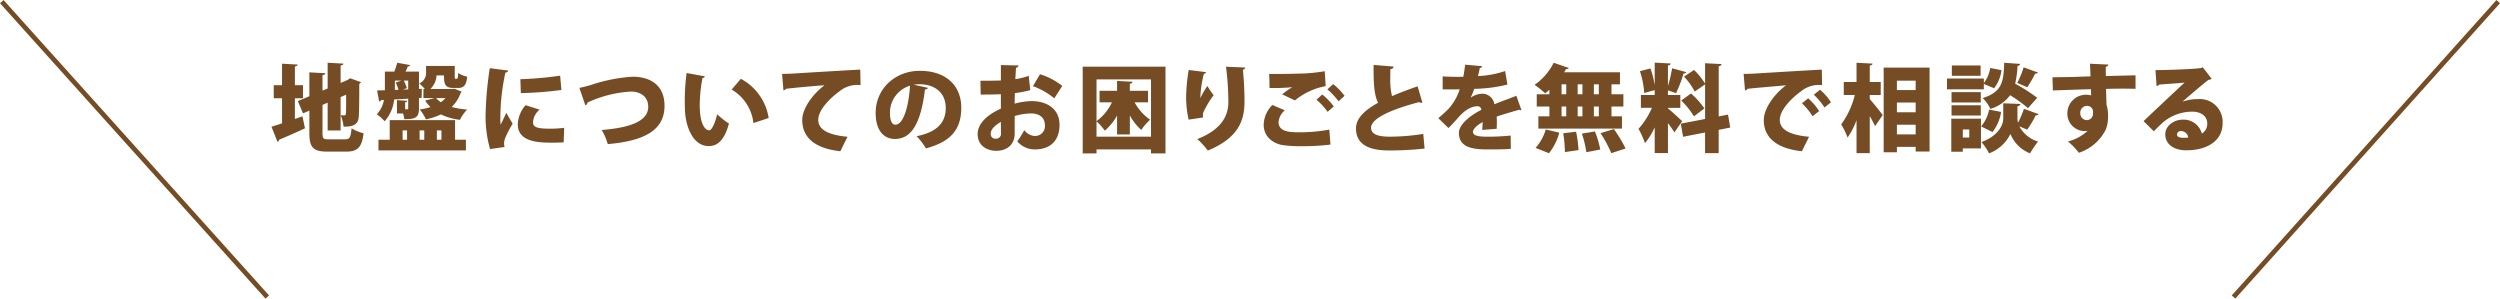 <svg id="cv_ico.svg" xmlns="http://www.w3.org/2000/svg" width="524.75" height="62.688" viewBox="0 0 524.75 62.688">
  <defs>
    <style>
      .cls-1, .cls-2 {
        fill: #754c24;
        fill-rule: evenodd;
      }

      .cls-2 {
        stroke: #754c24;
        stroke-width: 1px;
      }
    </style>
  </defs>
  <path id="シェイプ_13" data-name="シェイプ 13" class="cls-1" d="M439.523,698.628l1.579-.559,0.54,2.517c-1.959.918-4.038,1.817-5.437,2.4a0.5,0.5,0,0,1-.34.44l-1.259-3.176c0.62-.18,1.379-0.419,2.219-0.7v-5.272h-1.74v-2.737h1.74v-4.513l3.278,0.18c-0.021.219-.18,0.339-0.58,0.4v3.934h1.7v2.737h-1.7v4.353Zm5.8,2.916c0,1.219.141,1.358,1.319,1.358H450c1.039,0,1.239-.4,1.419-2.316a8.275,8.275,0,0,0,2.518,1.038c-0.34,2.876-1.179,3.855-3.657,3.855h-3.918c-2.979,0-3.8-.839-3.8-3.935v-4.673l-1.34.579-1.079-2.576,2.419-1.019v-5.013l3.337,0.18c-0.02.22-.18,0.34-0.58,0.419v3.236l1.08-.459v-5.393l3.3,0.18c-0.019.22-.179,0.339-0.579,0.4v3.655l1.419-.6,0.58-.379,2.278,0.818a0.87,0.87,0,0,1-.36.36c0,3.854-.04,5.931-0.1,6.77-0.08,1.878-1.279,2.217-3.2,2.217a8.26,8.26,0,0,0-.6-2.4c0.26,0.019.6,0.019,0.759,0.019,0.2,0,.3-0.059.341-0.359,0.04-.24.04-1.378,0.04-3.974l-1.16.5v7.01H446.4v-5.832l-1.08.46v5.871Zm17.984-7.169-2.957.159a7.994,7.994,0,0,1-2,4.574,7.556,7.556,0,0,0-1.638-1.458,5.839,5.839,0,0,0,1.5-3.016l-0.62.04a0.427,0.427,0,0,1-.379.3l-0.44-2.337,1.639-.04v-3.915h1.979a16.824,16.824,0,0,0,.619-1.857l2.738,0.5a0.511,0.511,0,0,1-.519.259c-0.12.34-.3,0.719-0.48,1.1h2.818v3.635l0.6-.02-0.04,1.9-0.56.04v2.177c0,1.9-.7,2.256-3.077,2.256a7.659,7.659,0,0,0-.261-1.2h-1.279v-2.8l2.159,0.14a0.4,0.4,0,0,1-.44.3v1.5c0.58,0,.639,0,0.639-0.239v-2Zm9.835,4.493v4.114h2.278v2.237H457.067v-2.237h2.36v-4.114h13.711Zm-12.632-8.288v1.937l0.759-.02a11.847,11.847,0,0,0-.58-1.518l1.2-.4h-1.378Zm1.618,10.445v1.957h0.94v-1.957h-0.94Zm1.179-8.608V690.58h-0.919a10.318,10.318,0,0,1,.64,1.578l-0.84.3Zm9.715-.14,1.5,0.62a0.661,0.661,0,0,1-.219.3,7.789,7.789,0,0,1-1.859,2.916,17.9,17.9,0,0,0,3.238.539,8.432,8.432,0,0,0-1.519,2.157,12.931,12.931,0,0,1-4-1.138,13.155,13.155,0,0,1-3.138,1.038,9.6,9.6,0,0,0-1.3-2.077,14.451,14.451,0,0,0,2.259-.5,6.874,6.874,0,0,1-1.119-1.378l2.019-.519H466.5v-1.9h0.3a10.437,10.437,0,0,0-1.159-1.158,2.4,2.4,0,0,0,1.42-2.377v-1.3h6.015v2.2c0,0.459.021,0.5,0.181,0.5,0.459,0,.5,0,0.539-1.218a6.016,6.016,0,0,0,1.9.779c-0.2,1.837-.76,2.357-1.919,2.357h-0.959c-1.779,0-2-.8-2-2.637H469.26a4.319,4.319,0,0,1-1.3,2.856h4.658Zm-6.337,8.748H465.7v1.957h0.978v-1.957Zm2.479-6.79a4.77,4.77,0,0,0,1,.878,5.037,5.037,0,0,0,.959-0.878H469.16Zm1.12,6.79h-0.96v1.957h0.96v-1.957Zm14.007-12.562a0.533,0.533,0,0,1-.58.419,44.856,44.856,0,0,0-1.06,9.567,9.423,9.423,0,0,0,.061,1.4c0.179-.4.939-1.918,1.179-2.517l1.339,2.3a21.018,21.018,0,0,0-1.639,3.176,3.427,3.427,0,0,0-.16.958,2.994,2.994,0,0,0,.1.739l-3.038.44a24.588,24.588,0,0,1-.94-7.27,72.491,72.491,0,0,1,.88-9.706Zm11.652,15.078c-0.74.04-1.519,0.06-2.278,0.06-2.618,0-7.355,0-7.355-3.834a6.388,6.388,0,0,1,1.638-4.035l2.939,0.939a3.71,3.71,0,0,0-1.38,2.636c0,1.079.92,1.359,3.578,1.359a23.059,23.059,0,0,0,2.959-.18Zm-9.094-13.261a72.642,72.642,0,0,0,8.354-.739l0.261,3a76.284,76.284,0,0,1-8.515.659Zm12.388,1.818c0.66-.12,1.279-0.28,2.419-0.6a33.881,33.881,0,0,1,8.735-1.738c3.558,0,6.715,1.6,6.715,6.131,0,5.153-4.357,7.37-11.912,8.009a11.8,11.8,0,0,0-1.279-2.956c6.555-.519,9.773-2.1,9.773-4.853,0-2.237-1.739-3.215-3.617-3.215a25.031,25.031,0,0,0-9.135,2.3,0.68,0.68,0,0,1-.439.6Zm26.339-2.417a0.581,0.581,0,0,1-.5.36,30.84,30.84,0,0,0-.579,5.691c0,3.635.979,5.273,2,5.273,0.619,0,1.359-1.977,1.659-3.375a15.409,15.409,0,0,0,2.478,1.957c-0.919,3.375-2.318,4.733-4.238,4.733-3.4,0-4.816-4.234-4.976-7.229-0.04-.7-0.061-1.458-0.061-2.257a45.8,45.8,0,0,1,.38-5.852Zm10.193,9.806a9.313,9.313,0,0,0-4.577-7.03l1.939-2.257a11.255,11.255,0,0,1,5.836,8.229Zm6.013-10.325c0.619,0,1.639-.02,2.179-0.06,2.558-.16,10.473-0.639,14.231-0.839l0.06,3.256a5.905,5.905,0,0,0-4.437,1.318c-1.819,1.3-4.438,3.834-4.438,5.971,0,2.037,2.039,3.176,6.137,3.555l-1.5,3.036c-5.7-.619-8-3.156-8-6.551,0-2.257,2-5.292,4.676-7.29-2.378.14-6.636,0.56-8.1,0.739a0.713,0.713,0,0,1-.519.34Zm30.637,2.936a0.711,0.711,0,0,1-.64.339c-0.879,7.13-2.838,10.386-6.316,10.386-2.419,0-4.037-1.9-4.037-5.433,0-5.252,4.237-8.867,9.254-8.867,5.617,0,8.715,3.195,8.715,7.729,0,4.673-2.279,7.17-7.416,8.548a13.612,13.612,0,0,0-1.959-2.557c4.537-.9,6.117-3.055,6.117-5.931,0-3.2-2.3-4.973-5.517-4.973a7.873,7.873,0,0,0-1.2.1Zm-3.778-.46a5.92,5.92,0,0,0-4.217,5.632c0,1.458.3,2.557,1.139,2.557C567.278,699.827,568.378,695.912,568.637,691.638Zm25.24,0.939a21.714,21.714,0,0,1-3.237.619c-0.021.779-.04,1.518-0.04,2.217a14.485,14.485,0,0,1,3.5-.539c3.218,0,5.916,1.578,5.916,4.993,0,3.015-1.64,5.152-5.237,5.152a4.774,4.774,0,0,1-3.638-1.7,18.5,18.5,0,0,0,1.479-2.337,2.965,2.965,0,0,0,2.2,1.218,2.067,2.067,0,0,0,2.118-2.336c0-1.438-1.059-2.4-2.917-2.4a13.027,13.027,0,0,0-3.418.539v3.735c0,1.857-1.2,3.575-3.9,3.575-1.678,0-3.876-.9-3.876-3.555,0-1.658,1.318-3.715,4.877-5.293v-3.035c-1.26.06-2.679,0.08-4.238,0.08l-0.06-2.9c1.6,0,3.018-.02,4.3-0.06v-3.235l3.7,0.079a0.538,0.538,0,0,1-.519.48c-0.061.779-.1,1.577-0.141,2.4a14.693,14.693,0,0,0,2.8-.7Zm-6.175,6.65c-0.9.58-2.12,1.379-2.12,2.477a0.939,0.939,0,0,0,1.02,1.059,1.007,1.007,0,0,0,1.119-1.159C587.721,701.145,587.721,700.186,587.7,699.227Zm11.212-4.932a15.231,15.231,0,0,0-4.477-2.557l1.479-2.5a14.4,14.4,0,0,1,4.677,2.456Zm5.972-6.651h17.369v18.214h-3.038v-0.839H607.785v0.839h-2.9V687.644Zm2.9,14.7h11.432V690.32H607.785v8.768a10.491,10.491,0,0,0,3.237-3.955h-2.6v-2.416H612.1V690.64l3.258,0.18a0.536,0.536,0,0,1-.579.4v1.5H618.6v2.416h-2.819a10.535,10.535,0,0,0,3.258,3.655,10.718,10.718,0,0,0-1.859,2.137,11.089,11.089,0,0,1-2.4-3.056v4.015H612.1V697.91a11.776,11.776,0,0,1-2.578,3.175,10.819,10.819,0,0,0-1.738-1.957v3.215Zm19.323-3.575a22.44,22.44,0,0,1-.52-4.613,37.359,37.359,0,0,1,.541-5.812l3.657,0.459a0.6,0.6,0,0,1-.479.36,23.713,23.713,0,0,0-.74,5.053h0.02a18.025,18.025,0,0,1,1.459-2.517,16.469,16.469,0,0,0,1.319,1.938,18.686,18.686,0,0,0-2.178,3.654,1.8,1.8,0,0,0-.08.52,4.715,4.715,0,0,0,.04.5Zm11.873-10.944a0.589,0.589,0,0,1-.48.479c0.16,1.5.34,4.054,0.34,6.711-0.02,3.854-1.179,7.549-7.7,10.245a17.665,17.665,0,0,0-2.2-2.417c5.5-2.137,6.516-5.332,6.516-7.789a59.839,59.839,0,0,0-.5-7.389ZM656.886,704a46.165,46.165,0,0,1-5.935.339,25.978,25.978,0,0,1-4.3-.259c-2.657-.6-3.777-2.4-3.777-4.234a6.075,6.075,0,0,1,1.819-4.154l2.618,1.118a3.656,3.656,0,0,0-1.319,2.437c0,2.137,2.4,2.176,4.577,2.176a34.655,34.655,0,0,0,6.077-.559Zm-10.133-10.545a17.843,17.843,0,0,1,2.078-1.478v-0.02a36.82,36.82,0,0,1-4.737.16c0-.719-0.019-2.3-0.08-2.956,0.381,0.02.94,0.02,1.559,0.02,1.96,0,4.718-.06,6.057-0.12a36.2,36.2,0,0,0,4.057-.459l0.2,3.135a14.068,14.068,0,0,0-6.456,3Zm9.534,3.675a12.635,12.635,0,0,0-2.339-2.537l1.22-1.1a13.536,13.536,0,0,1,2.418,2.5Zm2.3-2.217a15.243,15.243,0,0,0-2.339-2.5l1.219-1.1a13.658,13.658,0,0,1,2.379,2.456Zm17.6,0.3a0.607,0.607,0,0,1-.2.02,1.032,1.032,0,0,1-.5-0.14c-6.057,1.578-10.115,3.5-10.075,5.393,0.021,1.3,1.319,1.857,3.9,1.857a45.074,45.074,0,0,0,7.056-.579l0.28,3.076a68.915,68.915,0,0,1-7.4.4c-3.2,0-7-.659-7-4.633,0-2.077,1.758-3.795,4.636-5.373-0.779-1.558-.979-3.734-0.939-7.949l4.2,0.34a0.6,0.6,0,0,1-.679.519c-0.02.639-.02,1.239-0.02,1.818a14.6,14.6,0,0,0,.36,3.874c1.6-.7,3.418-1.378,5.376-2.057Zm20.784,1.538a0.482,0.482,0,0,1-.16.04,0.6,0.6,0,0,1-.3-0.1c-1.479.42-3.358,0.959-4.737,1.438,0.02,0.38.04,0.779,0.04,1.2s-0.02.859-.04,1.358l-3.038.24c0.06-.619.08-1.158,0.1-1.638-1.239.64-2.039,1.5-2.039,2.038,0,0.758.96,1.018,2.979,1.018a44.785,44.785,0,0,0,4.936-.24l0.04,2.777c-0.98.119-2.638,0.139-5,.139-3.857,0-5.9-.819-5.9-3.515,0-1.518,1.959-3.395,4.7-4.793a0.784,0.784,0,0,0-.7-0.759c-1.259,0-2.618.619-4.157,2.4-0.46.519-1.159,1.318-2.039,2.177l-2.138-2.077a27.336,27.336,0,0,0,2.218-2.017,11.318,11.318,0,0,0,2.279-4.035c-0.719.02-1.079,0.02-2.039,0.02-0.539,0-1.1,0-1.539-.02v-2.716c1.059,0.08,2.518.1,3.418,0.1l0.919-.02c0.16-.779.26-1.558,0.381-2.536l3.577,0.319a0.594,0.594,0,0,1-.5.4c-0.1.559-.24,1.118-0.38,1.677a20.58,20.58,0,0,0,5.7-1.058l0.48,2.836a31.074,31.074,0,0,1-6.976.9,10.819,10.819,0,0,1-.76,1.858h0.021a4.46,4.46,0,0,1,2.518-.839,2.574,2.574,0,0,1,2.458,2.217c1.479-.619,3.239-1.218,4.617-1.778Zm5.872-3.315V692.5c-0.3.26-.6,0.519-0.9,0.739a17.617,17.617,0,0,0-2.218-1.777,12.187,12.187,0,0,0,4.018-4.634l3.178,1.1a0.525,0.525,0,0,1-.581.219c-0.119.22-.259,0.46-0.4,0.679h11.713v2.537h-1.779v2.077h2.5v2.576h-2.5v2.057h2.2v2.576H700.528v-2.576h2.318v-2.057h-2.659v-2.576h2.659Zm2.078,8.068a11.99,11.99,0,0,1-2.158,4.314l-2.819-1.118a10.131,10.131,0,0,0,2.139-3.875Zm0.48-10.145v2.077h0.979v-2.077H705.4Zm0,4.653v2.057h0.979v-2.057H705.4Zm0.7,9.567a27.077,27.077,0,0,0-.36-3.955l2.7-.319a24.474,24.474,0,0,1,.52,3.854Zm3.678-14.22h-1v2.077h1v-2.077Zm0,4.653h-1v2.057h1v-2.057ZM710.6,705.6a21.432,21.432,0,0,0-.939-3.894l2.738-.459a20.37,20.37,0,0,1,1.119,3.794Zm2.618-12.162v-2.077H712.18v2.077h1.039Zm0,4.633v-2.057H712.18v2.057h1.039Zm2.619,7.729a26.753,26.753,0,0,0-2.259-4.194l2.8-.859a29.61,29.61,0,0,1,2.458,4.075Zm11.888-9.386c0.679,0.519,2.558,2.256,2.978,2.676l-1.619,2.356a22.3,22.3,0,0,0-1.359-1.937v6.271h-2.778v-5.392a14.925,14.925,0,0,1-2.04,3.315,19.1,19.1,0,0,0-1.359-3,16.377,16.377,0,0,0,2.819-4.413h-2.319v-2.7h2.9v-1.018l-2.2.6a18.67,18.67,0,0,0-.9-4.573l2.2-.58a19.06,19.06,0,0,1,.879,3.416h0.021v-4.634l3.357,0.18c-0.019.22-.179,0.34-0.579,0.419V691.7a30.113,30.113,0,0,0,.879-3.714l2.978,0.818a0.563,0.563,0,0,1-.58.26,26.838,26.838,0,0,1-1.579,4.154c-0.559-.2-1.138-0.419-1.7-0.6V693.6h2.6v2.7h-2.6v0.12Zm13.072,4.014-2.419.479V705.8h-2.858v-4.334l-4.617.9-0.48-2.756,5.1-.979v-7.269l-2.179,1.518a13.914,13.914,0,0,0-2.238-3.136l2.1-1.4a15.506,15.506,0,0,1,2.318,2.856v-4.274l3.458,0.18a0.57,0.57,0,0,1-.6.439v10.545l1.959-.379Zm-8.236-7.15a16.732,16.732,0,0,1,2.818,3.136l-2.2,1.657a16.88,16.88,0,0,0-2.658-3.315Zm11.049-4.114c0.619,0,1.639-.02,2.179-0.06,2.558-.16,10.473-0.639,14.231-0.839l0.06,3.256a5.905,5.905,0,0,0-4.437,1.318c-1.819,1.3-4.438,3.834-4.438,5.971,0,2.037,2.039,3.176,6.137,3.555l-1.5,3.036c-5.7-.619-8-3.156-8-6.551,0-2.257,2-5.292,4.676-7.29-2.618.24-6.636,0.56-8.094,0.739a0.717,0.717,0,0,1-.52.34Zm13.552,5.133a12.586,12.586,0,0,1,2.3,2.676l-1.379,1.078a14.019,14.019,0,0,0-2.219-2.716Zm2.479-1.8a10.488,10.488,0,0,1,2.3,2.636l-1.358,1.079a14.461,14.461,0,0,0-2.239-2.676Zm10.448,1.1v0.859c0.72,0.779,2.339,2.836,2.718,3.336l-1.6,2.336c-0.28-.579-0.679-1.358-1.119-2.117V705.8h-2.778v-6.93a15.624,15.624,0,0,1-1.879,3.655,16.006,16.006,0,0,0-1.339-2.756,17.6,17.6,0,0,0,2.858-6.172h-2.319v-2.736h2.679v-4.034l3.357,0.18c-0.019.22-.179,0.339-0.579,0.419v3.435h2.3V693.6h-2.3Zm2.918-5.751h9.634v17.615h-2.918V704.48h-3.938v1.138h-2.778V687.844Zm6.716,2.736h-3.938v1.977h3.938V690.58Zm0,4.593h-3.938v2.037h3.938v-2.037Zm-3.938,6.691h3.938v-2.037h-3.938v2.037Zm18.245-10.585V692.4H786.3V690.14h7.736V691.1a7.166,7.166,0,0,0,1.339-3.175l2.358,0.459a7.76,7.76,0,0,1-1.539,3.794Zm-0.6,7.289V704.8h-3.817v0.7H787.2v-6.931h6.236ZM793.391,693v2.157h-6.137V693h6.137Zm-6.137,4.914v-2.158h6.137v2.158h-6.137Zm6.1-10.506v2.157h-6.036V687.4h6.036Zm-2.379,13.421h-1.358v1.7h1.358v-1.7Zm2.479-.639a7.406,7.406,0,0,0,1.679-3.535l2.518,0.5a8.862,8.862,0,0,1-1.8,4.214Zm7.635-1.657a3.476,3.476,0,0,0,.12.878,20.065,20.065,0,0,0,1.239-2.916l3.078,1.119a0.592,0.592,0,0,1-.6.24,20.839,20.839,0,0,1-1.8,3.015l-1.639-.7a6.6,6.6,0,0,0,3.917,3.2,24.688,24.688,0,0,0-1.679,2.476,7.407,7.407,0,0,1-4.117-4.074,8.189,8.189,0,0,1-4.477,4.074,12.421,12.421,0,0,0-1.6-2.376c3.4-1.219,4.578-3.476,4.578-4.933v-3.2l3.618,0.14a0.647,0.647,0,0,1-.64.479v2.577Zm0.56-11.464a0.533,0.533,0,0,1-.54.419,22.317,22.317,0,0,1-.5,3.735,37.244,37.244,0,0,1,4.618,2.956l-1.92,2.177a30.89,30.89,0,0,0-3.757-2.716,7.981,7.981,0,0,1-4.157,2.875,7.371,7.371,0,0,0-1.6-2.276c4.2-1.318,4.377-3.6,4.517-7.41Zm3.757,1.817a0.635,0.635,0,0,1-.6.22,23.516,23.516,0,0,1-1.66,2.856l-2.1-.9a18.788,18.788,0,0,0,1.339-3.275Zm3.035,1c1.2-.04,3-0.04,4.576-0.08,0.9-.04,2.159-0.08,3.4-0.12,0-.02-0.04-1.677-0.12-2.656l3.9,0.18a0.686,0.686,0,0,1-.559.459c-0.021.28,0,1.638,0,1.957,2.7-.08,5.336-0.14,6.236-0.16V692.3c-0.64-.02-1.56-0.04-2.619-0.04-1.079,0-2.3.02-3.577,0.06,0.019,0.54.1,3,.1,3.3a7.419,7.419,0,0,1,.32,2.376,6.967,6.967,0,0,1-.52,2.956,9.746,9.746,0,0,1-5.6,4.773,15.021,15.021,0,0,0-2.279-2.376,9.709,9.709,0,0,0,4.138-2.237,3.418,3.418,0,0,1-.62.06,3.663,3.663,0,0,1-3.658-3.695,3.913,3.913,0,0,1,3.978-3.934,3.712,3.712,0,0,1,1.019.139c0-.179-0.04-1.1-0.04-1.3-1.779.04-7.415,0.24-7.995,0.26Zm8.494,7.489a1.241,1.241,0,0,0-1.259-1.5,1.433,1.433,0,0,0-1.4,1.558,1.4,1.4,0,0,0,1.338,1.438A1.322,1.322,0,0,0,816.932,697.37Zm18.8-2.376a9.626,9.626,0,0,1,3.278-.54,4.787,4.787,0,0,1,5.137,5.073c0,3.575-3.1,5.672-7.635,5.672-2.558,0-4.4-1.238-4.4-3.375,0-1.678,1.719-3.056,3.638-3.056a3.943,3.943,0,0,1,4.038,2.916,2.37,2.37,0,0,0,1.139-2.117c0-1.518-1.319-2.476-3.118-2.476a9.513,9.513,0,0,0-6.356,2.4c-0.42.4-1.24,1.179-1.739,1.718l-2.158-2.137c1.239-1.179,5.955-5.632,8.614-8.089-0.88.12-4.1,0.32-5.356,0.42a0.787,0.787,0,0,1-.521.319l-0.24-3.355c2.48,0,8.335-.22,9.6-0.439l0.32-.16,1.878,2.416a1.213,1.213,0,0,1-.639.22c-0.859.579-3.778,3.116-5.477,4.574v0.02Zm0.26,7.589c0.22,0,.8-0.04.94-0.06a1.523,1.523,0,0,0-1.44-1.358,0.813,0.813,0,0,0-.919.659C834.578,702.163,834.718,702.583,836,702.583Z" transform="translate(-377.625 -673.656)"/>
  <path id="シェイプ_14" data-name="シェイプ 14" class="cls-2" d="M378,674l55.726,62M378,674l55.726,62M902,674l-55.559,62M902,674l-55.559,62" transform="translate(-377.625 -673.656)"/>
</svg>
